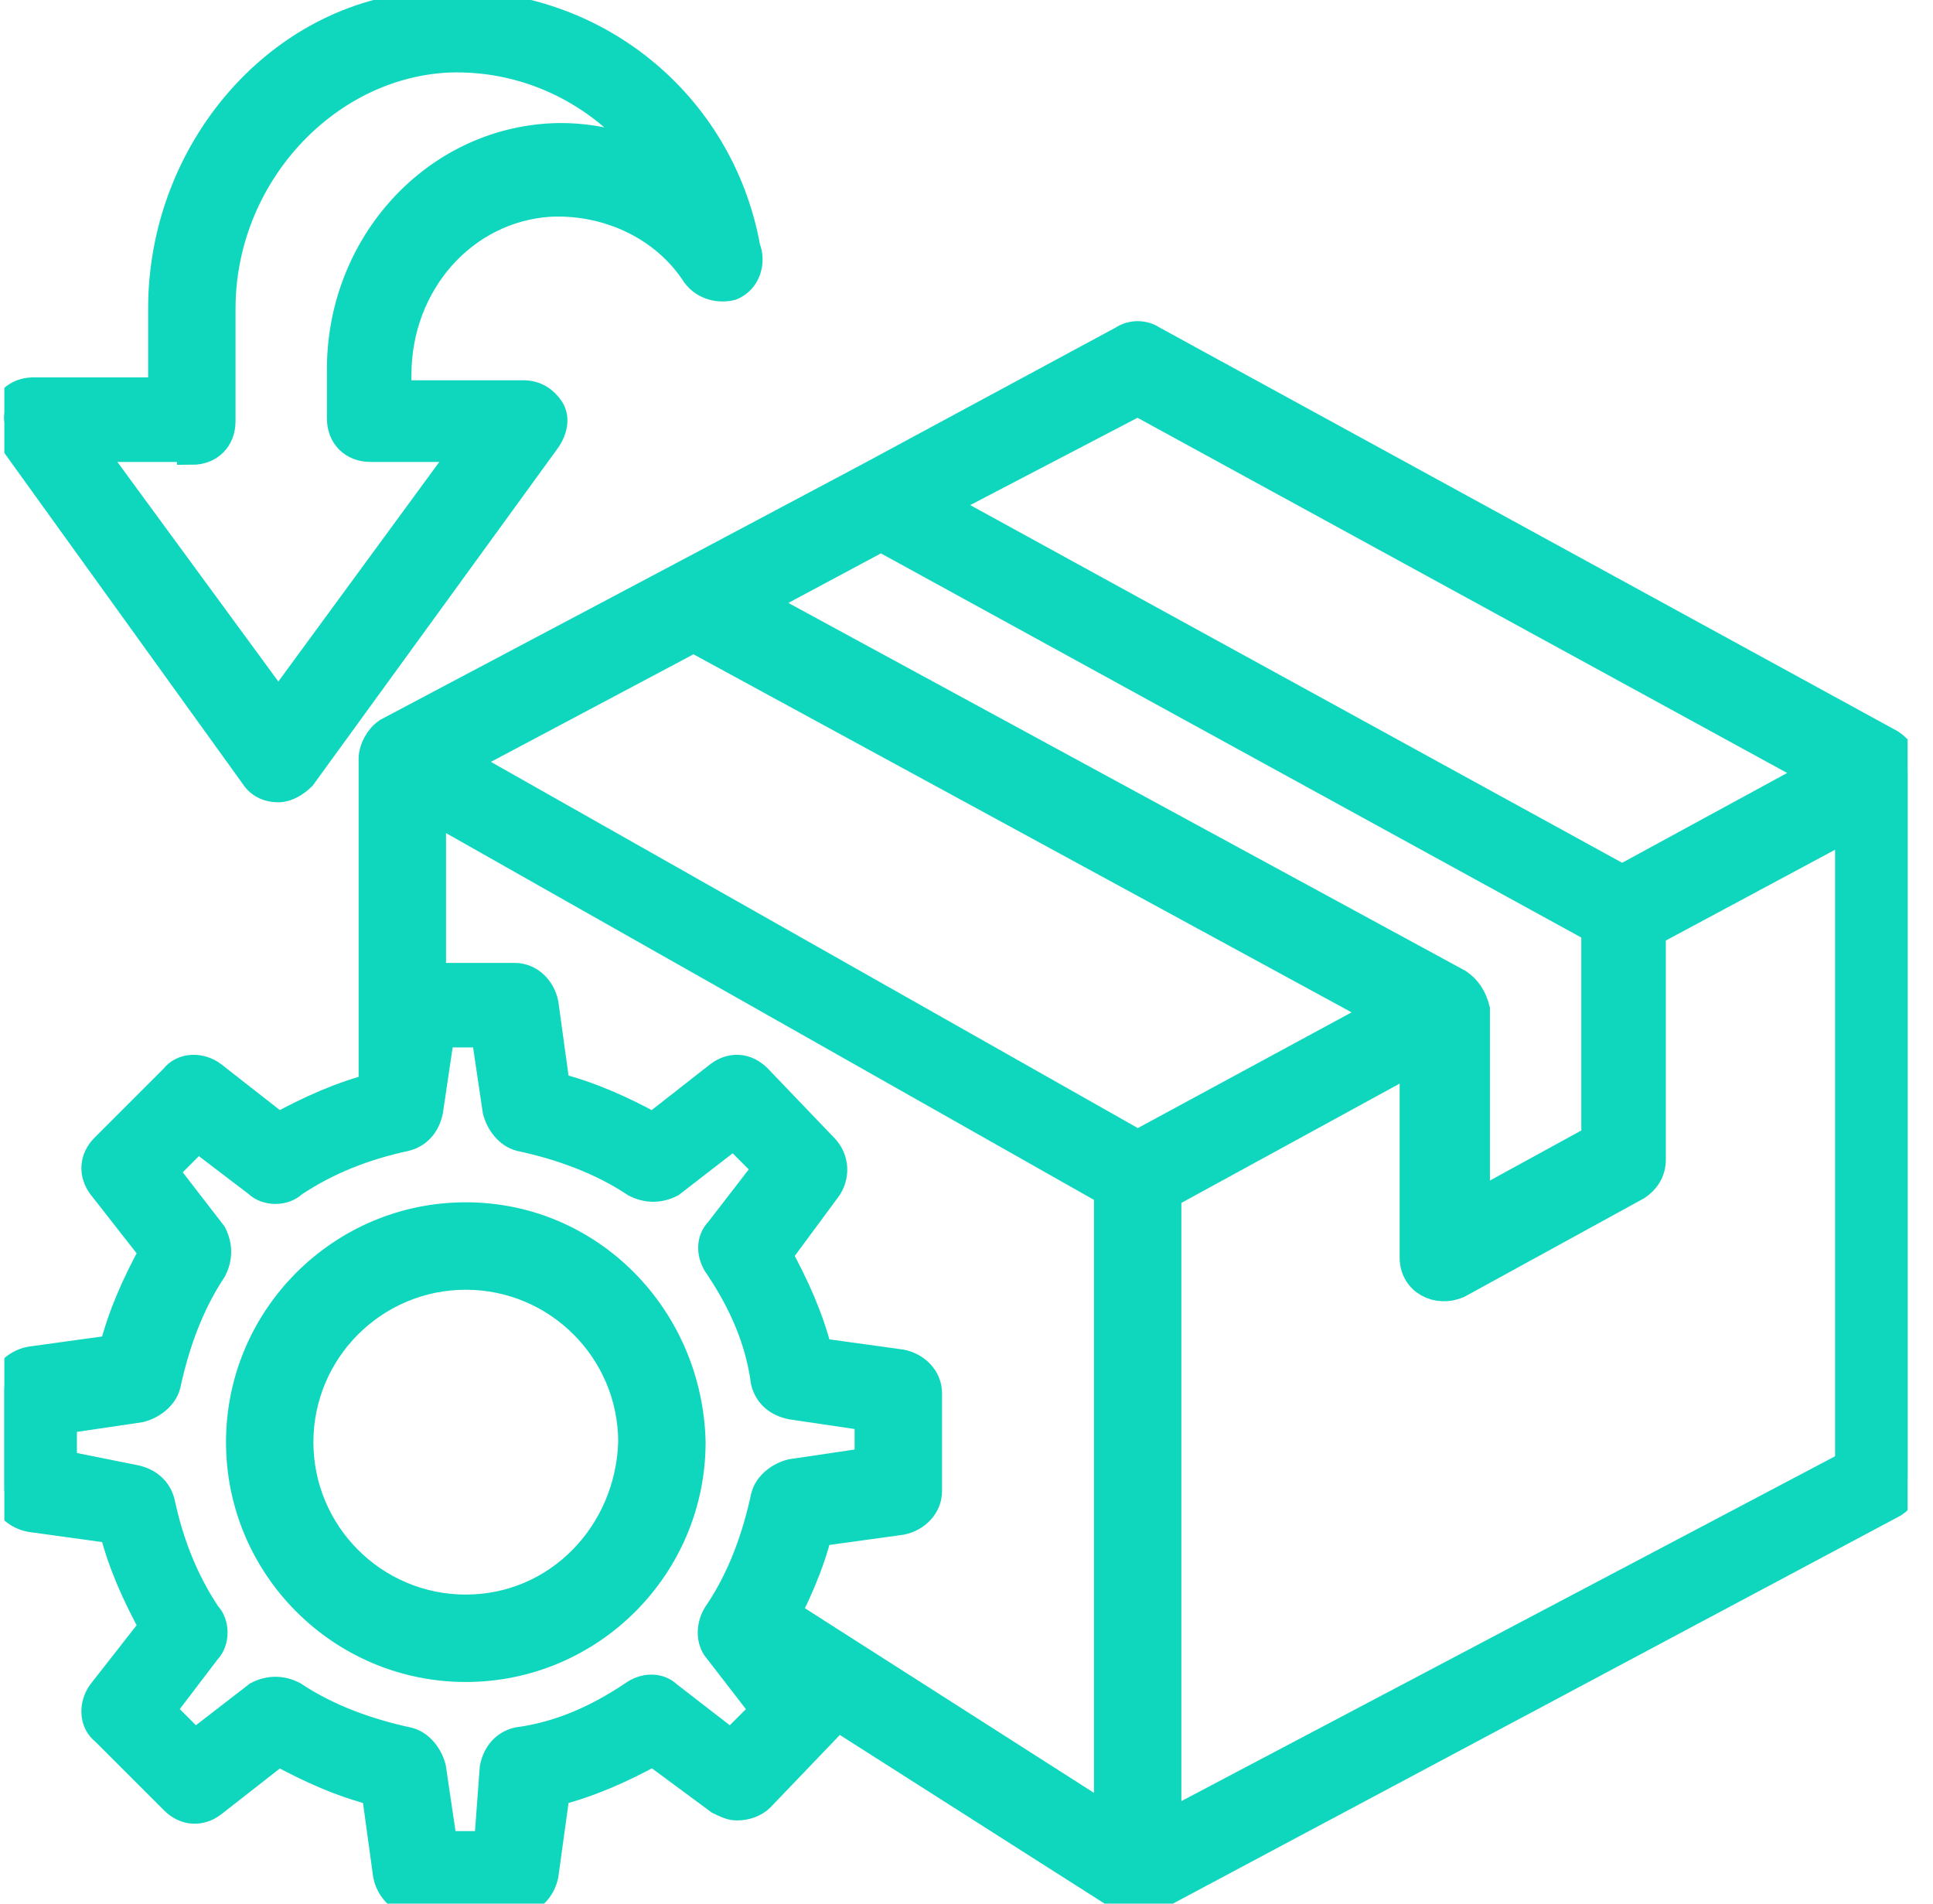 <svg width="65" height="64" viewBox="0 0 65 64" fill="none" xmlns="http://www.w3.org/2000/svg">
<g clip-path="url(#clip0_732_11843)">
<path d="M8.584 26.085C8.778 26.376 9.069 26.473 9.36 26.473C9.65 26.473 9.941 26.279 10.135 26.085L18.378 14.739C18.572 14.448 18.669 14.061 18.475 13.77C18.281 13.479 17.99 13.285 17.602 13.285H13.335V12.606C13.335 9.503 15.566 6.982 18.475 6.788C20.414 6.691 22.354 7.564 23.42 9.212C23.711 9.6 24.196 9.697 24.584 9.6C25.069 9.406 25.263 8.824 25.069 8.339C24.196 3.491 19.929 3.83556e-05 14.887 0.194C9.747 0.194 5.481 4.849 5.481 10.376V13.188H1.117C0.729 13.188 0.438 13.382 0.244 13.673C0.05 13.964 0.147 14.352 0.341 14.643L8.584 26.085ZM6.45 15.127C7.032 15.127 7.42 14.739 7.42 14.158V10.376C7.42 5.915 10.911 2.133 15.081 1.939C17.893 1.842 20.414 3.2 21.966 5.333C20.899 4.849 19.638 4.558 18.378 4.655C14.499 4.945 11.493 8.339 11.493 12.412V14.061C11.493 14.643 11.881 15.03 12.463 15.03H15.759L9.36 23.758L2.96 15.03H6.45V15.127Z" fill="#0FD7BD" stroke="#0FD7BD"/>
<path d="M26.134 54.788C26.716 53.721 27.201 52.655 27.492 51.491L30.304 51.103C30.789 51.006 31.177 50.618 31.177 50.133V46.836C31.177 46.352 30.789 45.964 30.304 45.867L27.492 45.479C27.201 44.315 26.716 43.249 26.134 42.182L27.783 39.952C28.074 39.564 28.074 38.982 27.686 38.594L25.456 36.267C25.068 35.879 24.583 35.879 24.195 36.17L21.965 37.915C20.898 37.333 19.831 36.849 18.668 36.558L18.28 33.745C18.183 33.261 17.795 32.873 17.31 32.873H14.013C13.528 32.873 13.14 33.261 13.043 33.745L12.656 36.558C11.492 36.849 10.425 37.333 9.359 37.915L7.128 36.17C6.74 35.879 6.159 35.879 5.868 36.267L3.54 38.594C3.153 38.982 3.153 39.467 3.443 39.855L5.189 42.085C4.607 43.152 4.122 44.218 3.831 45.382L1.019 45.77C0.534 45.867 0.146 46.255 0.146 46.739V50.036C0.146 50.521 0.534 50.909 1.019 51.006L3.831 51.394C4.122 52.558 4.607 53.624 5.189 54.691L3.443 56.921C3.153 57.309 3.153 57.891 3.54 58.182L5.868 60.509C6.256 60.897 6.74 60.897 7.128 60.606L9.359 58.861C10.425 59.443 11.492 59.927 12.656 60.218L13.043 63.03C13.14 63.515 13.528 63.903 14.013 63.903H17.31C17.795 63.903 18.183 63.515 18.28 63.03L18.668 60.218C19.831 59.927 20.898 59.443 21.965 58.861L24.195 60.509C24.389 60.606 24.583 60.703 24.777 60.703C25.068 60.703 25.359 60.606 25.552 60.412L27.783 58.085C28.171 57.697 28.171 57.212 27.88 56.824L26.134 54.788ZM24.098 55.37L25.747 57.503L24.583 58.667L22.45 57.018C22.159 56.727 21.674 56.727 21.286 57.018C20.122 57.794 18.862 58.376 17.407 58.57C17.019 58.667 16.728 58.958 16.631 59.443L16.437 62.061H14.886L14.498 59.443C14.401 59.055 14.11 58.667 13.722 58.57C12.365 58.279 11.007 57.794 9.843 57.018C9.456 56.824 9.068 56.824 8.68 57.018L6.546 58.667L5.383 57.503L6.934 55.467C7.225 55.176 7.225 54.594 6.934 54.303C6.159 53.139 5.674 51.879 5.383 50.521C5.286 50.133 4.995 49.843 4.51 49.745L2.086 49.261V47.709L4.704 47.321C5.092 47.224 5.48 46.933 5.577 46.545C5.868 45.188 6.353 43.83 7.128 42.667C7.322 42.279 7.322 41.891 7.128 41.503L5.48 39.37L6.643 38.206L8.68 39.758C8.971 40.049 9.553 40.049 9.843 39.758C11.007 38.982 12.268 38.497 13.625 38.206C14.013 38.109 14.304 37.818 14.401 37.333L14.789 34.715H16.34L16.728 37.333C16.825 37.721 17.116 38.109 17.504 38.206C18.862 38.497 20.219 38.982 21.383 39.758C21.771 39.952 22.159 39.952 22.547 39.758L24.68 38.109L25.843 39.273L24.195 41.406C23.904 41.697 23.904 42.182 24.195 42.57C24.971 43.733 25.552 44.994 25.747 46.449C25.843 46.836 26.134 47.127 26.619 47.224L29.237 47.612V49.164L26.619 49.552C26.231 49.649 25.843 49.94 25.747 50.327C25.456 51.685 24.971 53.042 24.195 54.206C23.904 54.594 23.904 55.079 24.098 55.37Z" fill="#0FD7BD" stroke="#0FD7BD"/>
<path d="M15.663 40.921C11.493 40.921 8.1 44.315 8.1 48.485C8.1 52.655 11.493 56.048 15.663 56.048C19.833 56.048 23.227 52.655 23.227 48.485C23.13 44.315 19.833 40.921 15.663 40.921ZM15.663 54.109C12.56 54.109 10.039 51.588 10.039 48.485C10.039 45.382 12.56 42.861 15.663 42.861C18.766 42.861 21.288 45.382 21.288 48.485C21.191 51.588 18.766 54.109 15.663 54.109Z" fill="#0FD7BD" stroke="#0FD7BD"/>
<path fill-rule="evenodd" clip-rule="evenodd" d="M38.74 11.443L63.565 25.018C63.856 25.212 64.147 25.6 64.147 25.988V49.648C64.147 50.036 63.953 50.327 63.662 50.521L38.74 63.806C38.45 64 38.062 64 37.771 63.806L25.291 55.858C24.806 55.567 24.709 54.985 25 54.5C25.291 54.015 25.873 53.918 26.358 54.209L37.286 61.188V40.048L14.498 27.151V36.138C13.764 36.276 13.103 36.514 12.559 36.824V25.503C12.559 25.212 12.752 24.824 13.043 24.63L22.934 19.394L29.14 16.097L37.771 11.443C38.062 11.248 38.45 11.248 38.74 11.443ZM61.14 25.988L38.256 13.479L31.565 16.97L54.547 29.576L61.14 25.988ZM25.456 20.267L49.019 33.067C49.31 33.261 49.504 33.551 49.601 33.939V40.533L53.674 38.303V31.224L29.625 18.036L25.456 20.267ZM46.498 34.036L23.322 21.43L15.468 25.6L38.256 38.497L46.498 34.036ZM39.225 40.145V61.382L62.207 49.261V27.733L55.516 31.321V38.982C55.516 39.37 55.322 39.661 55.031 39.855L49.019 43.151C48.34 43.443 47.565 43.055 47.565 42.279V35.588L39.225 40.145Z" fill="#0FD7BD" stroke="#0FD7BD"/>
</g>
<defs>
<clipPath id="clip0_732_11843">
<rect width="64" height="64" fill="white" transform="translate(0.146)"/>
</clipPath>
</defs>
</svg>
